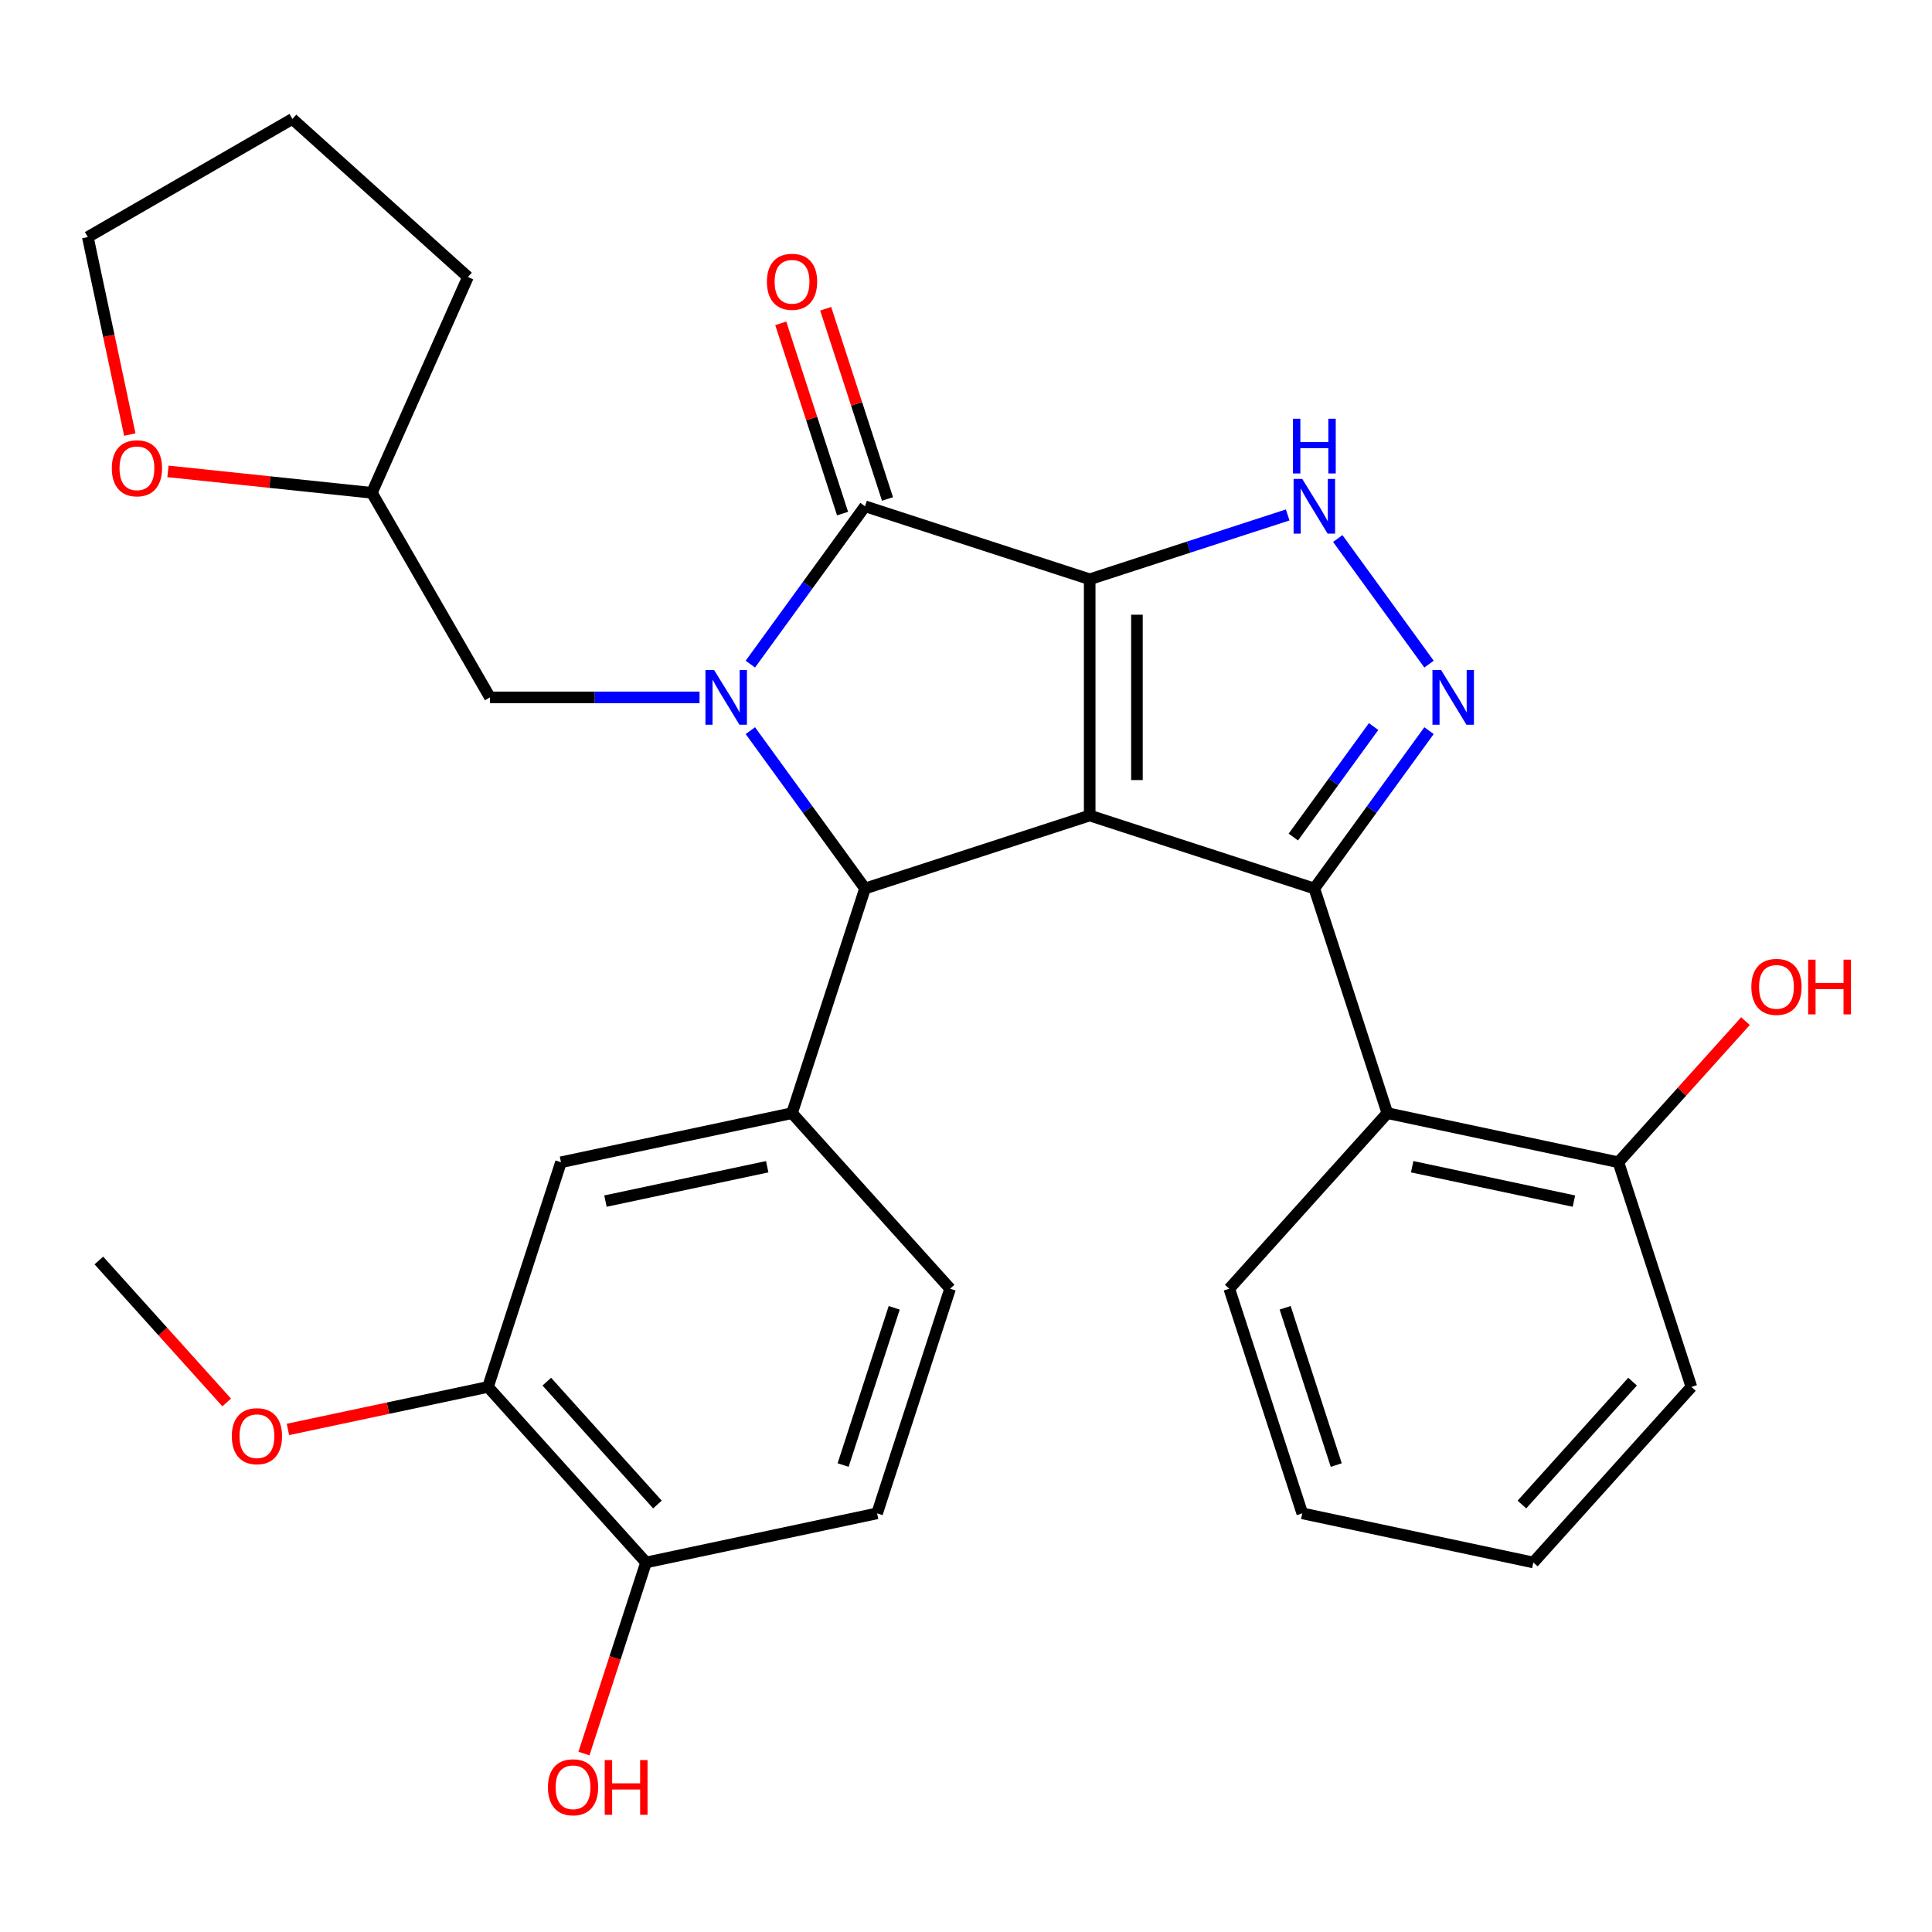 <?xml version='1.0' encoding='iso-8859-1'?>
<svg version='1.1' baseProfile='full'
              xmlns='http://www.w3.org/2000/svg'
                      xmlns:rdkit='http://www.rdkit.org/xml'
                      xmlns:xlink='http://www.w3.org/1999/xlink'
                  xml:space='preserve'
width='1000px' height='1000px' viewBox='0 0 1000 1000'>
<!-- END OF HEADER -->
<rect style='opacity:1.0;fill:#FFFFFF;stroke:none' width='1000' height='1000' x='0' y='0'> </rect>
<path class='bond-0' d='M 564.021,299.832 L 564.021,422.099' style='fill:none;fill-rule:evenodd;stroke:#000000;stroke-width:6px;stroke-linecap:butt;stroke-linejoin:miter;stroke-opacity:1' />
<path class='bond-0' d='M 588.474,318.172 L 588.474,403.759' style='fill:none;fill-rule:evenodd;stroke:#000000;stroke-width:6px;stroke-linecap:butt;stroke-linejoin:miter;stroke-opacity:1' />
<path class='bond-3' d='M 564.021,299.832 L 447.738,262.05' style='fill:none;fill-rule:evenodd;stroke:#000000;stroke-width:6px;stroke-linecap:butt;stroke-linejoin:miter;stroke-opacity:1' />
<path class='bond-6' d='M 564.021,299.832 L 615.264,283.183' style='fill:none;fill-rule:evenodd;stroke:#000000;stroke-width:6px;stroke-linecap:butt;stroke-linejoin:miter;stroke-opacity:1' />
<path class='bond-6' d='M 615.264,283.183 L 666.507,266.533' style='fill:none;fill-rule:evenodd;stroke:#0000FF;stroke-width:6px;stroke-linecap:butt;stroke-linejoin:miter;stroke-opacity:1' />
<path class='bond-2' d='M 564.021,422.099 L 680.303,459.881' style='fill:none;fill-rule:evenodd;stroke:#000000;stroke-width:6px;stroke-linecap:butt;stroke-linejoin:miter;stroke-opacity:1' />
<path class='bond-4' d='M 564.021,422.099 L 447.738,459.881' style='fill:none;fill-rule:evenodd;stroke:#000000;stroke-width:6px;stroke-linecap:butt;stroke-linejoin:miter;stroke-opacity:1' />
<path class='bond-1' d='M 388.381,343.749 L 418.059,302.9' style='fill:none;fill-rule:evenodd;stroke:#0000FF;stroke-width:6px;stroke-linecap:butt;stroke-linejoin:miter;stroke-opacity:1' />
<path class='bond-1' d='M 418.059,302.9 L 447.738,262.05' style='fill:none;fill-rule:evenodd;stroke:#000000;stroke-width:6px;stroke-linecap:butt;stroke-linejoin:miter;stroke-opacity:1' />
<path class='bond-10' d='M 362.075,360.966 L 307.84,360.966' style='fill:none;fill-rule:evenodd;stroke:#0000FF;stroke-width:6px;stroke-linecap:butt;stroke-linejoin:miter;stroke-opacity:1' />
<path class='bond-10' d='M 307.84,360.966 L 253.605,360.966' style='fill:none;fill-rule:evenodd;stroke:#000000;stroke-width:6px;stroke-linecap:butt;stroke-linejoin:miter;stroke-opacity:1' />
<path class='bond-31' d='M 388.381,378.182 L 418.059,419.032' style='fill:none;fill-rule:evenodd;stroke:#0000FF;stroke-width:6px;stroke-linecap:butt;stroke-linejoin:miter;stroke-opacity:1' />
<path class='bond-31' d='M 418.059,419.032 L 447.738,459.881' style='fill:none;fill-rule:evenodd;stroke:#000000;stroke-width:6px;stroke-linecap:butt;stroke-linejoin:miter;stroke-opacity:1' />
<path class='bond-8' d='M 680.303,459.881 L 718.086,576.164' style='fill:none;fill-rule:evenodd;stroke:#000000;stroke-width:6px;stroke-linecap:butt;stroke-linejoin:miter;stroke-opacity:1' />
<path class='bond-30' d='M 680.303,459.881 L 709.982,419.032' style='fill:none;fill-rule:evenodd;stroke:#000000;stroke-width:6px;stroke-linecap:butt;stroke-linejoin:miter;stroke-opacity:1' />
<path class='bond-30' d='M 709.982,419.032 L 739.661,378.182' style='fill:none;fill-rule:evenodd;stroke:#0000FF;stroke-width:6px;stroke-linecap:butt;stroke-linejoin:miter;stroke-opacity:1' />
<path class='bond-30' d='M 669.424,433.253 L 690.199,404.659' style='fill:none;fill-rule:evenodd;stroke:#000000;stroke-width:6px;stroke-linecap:butt;stroke-linejoin:miter;stroke-opacity:1' />
<path class='bond-30' d='M 690.199,404.659 L 710.974,376.064' style='fill:none;fill-rule:evenodd;stroke:#0000FF;stroke-width:6px;stroke-linecap:butt;stroke-linejoin:miter;stroke-opacity:1' />
<path class='bond-12' d='M 459.367,258.272 L 443.37,209.039' style='fill:none;fill-rule:evenodd;stroke:#000000;stroke-width:6px;stroke-linecap:butt;stroke-linejoin:miter;stroke-opacity:1' />
<path class='bond-12' d='M 443.37,209.039 L 427.373,159.806' style='fill:none;fill-rule:evenodd;stroke:#FF0000;stroke-width:6px;stroke-linecap:butt;stroke-linejoin:miter;stroke-opacity:1' />
<path class='bond-12' d='M 436.11,265.828 L 420.113,216.595' style='fill:none;fill-rule:evenodd;stroke:#000000;stroke-width:6px;stroke-linecap:butt;stroke-linejoin:miter;stroke-opacity:1' />
<path class='bond-12' d='M 420.113,216.595 L 404.117,167.362' style='fill:none;fill-rule:evenodd;stroke:#FF0000;stroke-width:6px;stroke-linecap:butt;stroke-linejoin:miter;stroke-opacity:1' />
<path class='bond-7' d='M 447.738,459.881 L 409.956,576.164' style='fill:none;fill-rule:evenodd;stroke:#000000;stroke-width:6px;stroke-linecap:butt;stroke-linejoin:miter;stroke-opacity:1' />
<path class='bond-5' d='M 739.661,343.749 L 692.425,278.735' style='fill:none;fill-rule:evenodd;stroke:#0000FF;stroke-width:6px;stroke-linecap:butt;stroke-linejoin:miter;stroke-opacity:1' />
<path class='bond-9' d='M 409.956,576.164 L 290.361,601.585' style='fill:none;fill-rule:evenodd;stroke:#000000;stroke-width:6px;stroke-linecap:butt;stroke-linejoin:miter;stroke-opacity:1' />
<path class='bond-9' d='M 397.101,603.896 L 313.385,621.69' style='fill:none;fill-rule:evenodd;stroke:#000000;stroke-width:6px;stroke-linecap:butt;stroke-linejoin:miter;stroke-opacity:1' />
<path class='bond-14' d='M 409.956,576.164 L 491.768,667.026' style='fill:none;fill-rule:evenodd;stroke:#000000;stroke-width:6px;stroke-linecap:butt;stroke-linejoin:miter;stroke-opacity:1' />
<path class='bond-13' d='M 718.086,576.164 L 837.681,601.585' style='fill:none;fill-rule:evenodd;stroke:#000000;stroke-width:6px;stroke-linecap:butt;stroke-linejoin:miter;stroke-opacity:1' />
<path class='bond-13' d='M 730.941,603.896 L 814.657,621.69' style='fill:none;fill-rule:evenodd;stroke:#000000;stroke-width:6px;stroke-linecap:butt;stroke-linejoin:miter;stroke-opacity:1' />
<path class='bond-22' d='M 718.086,576.164 L 636.273,667.026' style='fill:none;fill-rule:evenodd;stroke:#000000;stroke-width:6px;stroke-linecap:butt;stroke-linejoin:miter;stroke-opacity:1' />
<path class='bond-11' d='M 290.361,601.585 L 252.579,717.867' style='fill:none;fill-rule:evenodd;stroke:#000000;stroke-width:6px;stroke-linecap:butt;stroke-linejoin:miter;stroke-opacity:1' />
<path class='bond-18' d='M 253.605,360.966 L 192.472,255.08' style='fill:none;fill-rule:evenodd;stroke:#000000;stroke-width:6px;stroke-linecap:butt;stroke-linejoin:miter;stroke-opacity:1' />
<path class='bond-19' d='M 252.579,717.867 L 200.81,728.871' style='fill:none;fill-rule:evenodd;stroke:#000000;stroke-width:6px;stroke-linecap:butt;stroke-linejoin:miter;stroke-opacity:1' />
<path class='bond-19' d='M 200.81,728.871 L 149.041,739.875' style='fill:none;fill-rule:evenodd;stroke:#FF0000;stroke-width:6px;stroke-linecap:butt;stroke-linejoin:miter;stroke-opacity:1' />
<path class='bond-33' d='M 252.579,717.867 L 334.391,808.729' style='fill:none;fill-rule:evenodd;stroke:#000000;stroke-width:6px;stroke-linecap:butt;stroke-linejoin:miter;stroke-opacity:1' />
<path class='bond-33' d='M 283.023,715.134 L 340.292,778.737' style='fill:none;fill-rule:evenodd;stroke:#000000;stroke-width:6px;stroke-linecap:butt;stroke-linejoin:miter;stroke-opacity:1' />
<path class='bond-20' d='M 837.681,601.585 L 870.566,565.062' style='fill:none;fill-rule:evenodd;stroke:#000000;stroke-width:6px;stroke-linecap:butt;stroke-linejoin:miter;stroke-opacity:1' />
<path class='bond-20' d='M 870.566,565.062 L 903.451,528.539' style='fill:none;fill-rule:evenodd;stroke:#FF0000;stroke-width:6px;stroke-linecap:butt;stroke-linejoin:miter;stroke-opacity:1' />
<path class='bond-24' d='M 837.681,601.585 L 875.463,717.867' style='fill:none;fill-rule:evenodd;stroke:#000000;stroke-width:6px;stroke-linecap:butt;stroke-linejoin:miter;stroke-opacity:1' />
<path class='bond-17' d='M 491.768,667.026 L 453.986,783.308' style='fill:none;fill-rule:evenodd;stroke:#000000;stroke-width:6px;stroke-linecap:butt;stroke-linejoin:miter;stroke-opacity:1' />
<path class='bond-17' d='M 462.844,676.912 L 436.397,758.309' style='fill:none;fill-rule:evenodd;stroke:#000000;stroke-width:6px;stroke-linecap:butt;stroke-linejoin:miter;stroke-opacity:1' />
<path class='bond-15' d='M 334.391,808.729 L 453.986,783.308' style='fill:none;fill-rule:evenodd;stroke:#000000;stroke-width:6px;stroke-linecap:butt;stroke-linejoin:miter;stroke-opacity:1' />
<path class='bond-21' d='M 334.391,808.729 L 318.323,858.182' style='fill:none;fill-rule:evenodd;stroke:#000000;stroke-width:6px;stroke-linecap:butt;stroke-linejoin:miter;stroke-opacity:1' />
<path class='bond-21' d='M 318.323,858.182 L 302.255,907.635' style='fill:none;fill-rule:evenodd;stroke:#FF0000;stroke-width:6px;stroke-linecap:butt;stroke-linejoin:miter;stroke-opacity:1' />
<path class='bond-16' d='M 86.932,243.987 L 139.702,249.533' style='fill:none;fill-rule:evenodd;stroke:#FF0000;stroke-width:6px;stroke-linecap:butt;stroke-linejoin:miter;stroke-opacity:1' />
<path class='bond-16' d='M 139.702,249.533 L 192.472,255.08' style='fill:none;fill-rule:evenodd;stroke:#000000;stroke-width:6px;stroke-linecap:butt;stroke-linejoin:miter;stroke-opacity:1' />
<path class='bond-23' d='M 67.182,224.923 L 56.318,173.814' style='fill:none;fill-rule:evenodd;stroke:#FF0000;stroke-width:6px;stroke-linecap:butt;stroke-linejoin:miter;stroke-opacity:1' />
<path class='bond-23' d='M 56.318,173.814 L 45.455,122.705' style='fill:none;fill-rule:evenodd;stroke:#000000;stroke-width:6px;stroke-linecap:butt;stroke-linejoin:miter;stroke-opacity:1' />
<path class='bond-26' d='M 192.472,255.08 L 242.202,143.384' style='fill:none;fill-rule:evenodd;stroke:#000000;stroke-width:6px;stroke-linecap:butt;stroke-linejoin:miter;stroke-opacity:1' />
<path class='bond-25' d='M 117.338,725.911 L 84.255,689.168' style='fill:none;fill-rule:evenodd;stroke:#FF0000;stroke-width:6px;stroke-linecap:butt;stroke-linejoin:miter;stroke-opacity:1' />
<path class='bond-25' d='M 84.255,689.168 L 51.172,652.426' style='fill:none;fill-rule:evenodd;stroke:#000000;stroke-width:6px;stroke-linecap:butt;stroke-linejoin:miter;stroke-opacity:1' />
<path class='bond-27' d='M 636.273,667.026 L 674.056,783.308' style='fill:none;fill-rule:evenodd;stroke:#000000;stroke-width:6px;stroke-linecap:butt;stroke-linejoin:miter;stroke-opacity:1' />
<path class='bond-27' d='M 665.197,676.912 L 691.645,758.309' style='fill:none;fill-rule:evenodd;stroke:#000000;stroke-width:6px;stroke-linecap:butt;stroke-linejoin:miter;stroke-opacity:1' />
<path class='bond-32' d='M 45.455,122.705 L 151.341,61.571' style='fill:none;fill-rule:evenodd;stroke:#000000;stroke-width:6px;stroke-linecap:butt;stroke-linejoin:miter;stroke-opacity:1' />
<path class='bond-34' d='M 875.463,717.867 L 793.651,808.729' style='fill:none;fill-rule:evenodd;stroke:#000000;stroke-width:6px;stroke-linecap:butt;stroke-linejoin:miter;stroke-opacity:1' />
<path class='bond-34' d='M 845.019,715.134 L 787.75,778.737' style='fill:none;fill-rule:evenodd;stroke:#000000;stroke-width:6px;stroke-linecap:butt;stroke-linejoin:miter;stroke-opacity:1' />
<path class='bond-28' d='M 242.202,143.384 L 151.341,61.571' style='fill:none;fill-rule:evenodd;stroke:#000000;stroke-width:6px;stroke-linecap:butt;stroke-linejoin:miter;stroke-opacity:1' />
<path class='bond-29' d='M 674.056,783.308 L 793.651,808.729' style='fill:none;fill-rule:evenodd;stroke:#000000;stroke-width:6px;stroke-linecap:butt;stroke-linejoin:miter;stroke-opacity:1' />
<path  class='atom-2' d='M 369.612 346.806
L 378.892 361.806
Q 379.812 363.286, 381.292 365.966
Q 382.772 368.646, 382.852 368.806
L 382.852 346.806
L 386.612 346.806
L 386.612 375.126
L 382.732 375.126
L 372.772 358.726
Q 371.612 356.806, 370.372 354.606
Q 369.172 352.406, 368.812 351.726
L 368.812 375.126
L 365.132 375.126
L 365.132 346.806
L 369.612 346.806
' fill='#0000FF'/>
<path  class='atom-6' d='M 745.91 346.806
L 755.19 361.806
Q 756.11 363.286, 757.59 365.966
Q 759.07 368.646, 759.15 368.806
L 759.15 346.806
L 762.91 346.806
L 762.91 375.126
L 759.03 375.126
L 749.07 358.726
Q 747.91 356.806, 746.67 354.606
Q 745.47 352.406, 745.11 351.726
L 745.11 375.126
L 741.43 375.126
L 741.43 346.806
L 745.91 346.806
' fill='#0000FF'/>
<path  class='atom-7' d='M 674.043 247.89
L 683.323 262.89
Q 684.243 264.37, 685.723 267.05
Q 687.203 269.73, 687.283 269.89
L 687.283 247.89
L 691.043 247.89
L 691.043 276.21
L 687.163 276.21
L 677.203 259.81
Q 676.043 257.89, 674.803 255.69
Q 673.603 253.49, 673.243 252.81
L 673.243 276.21
L 669.563 276.21
L 669.563 247.89
L 674.043 247.89
' fill='#0000FF'/>
<path  class='atom-7' d='M 669.223 216.738
L 673.063 216.738
L 673.063 228.778
L 687.543 228.778
L 687.543 216.738
L 691.383 216.738
L 691.383 245.058
L 687.543 245.058
L 687.543 231.978
L 673.063 231.978
L 673.063 245.058
L 669.223 245.058
L 669.223 216.738
' fill='#0000FF'/>
<path  class='atom-13' d='M 396.956 145.848
Q 396.956 139.048, 400.316 135.248
Q 403.676 131.448, 409.956 131.448
Q 416.236 131.448, 419.596 135.248
Q 422.956 139.048, 422.956 145.848
Q 422.956 152.728, 419.556 156.648
Q 416.156 160.528, 409.956 160.528
Q 403.716 160.528, 400.316 156.648
Q 396.956 152.768, 396.956 145.848
M 409.956 157.328
Q 414.276 157.328, 416.596 154.448
Q 418.956 151.528, 418.956 145.848
Q 418.956 140.288, 416.596 137.488
Q 414.276 134.648, 409.956 134.648
Q 405.636 134.648, 403.276 137.448
Q 400.956 140.248, 400.956 145.848
Q 400.956 151.568, 403.276 154.448
Q 405.636 157.328, 409.956 157.328
' fill='#FF0000'/>
<path  class='atom-17' d='M 57.875 242.379
Q 57.875 235.579, 61.235 231.779
Q 64.595 227.979, 70.875 227.979
Q 77.155 227.979, 80.515 231.779
Q 83.875 235.579, 83.875 242.379
Q 83.875 249.259, 80.475 253.179
Q 77.075 257.059, 70.875 257.059
Q 64.635 257.059, 61.235 253.179
Q 57.875 249.299, 57.875 242.379
M 70.875 253.859
Q 75.195 253.859, 77.515 250.979
Q 79.875 248.059, 79.875 242.379
Q 79.875 236.819, 77.515 234.019
Q 75.195 231.179, 70.875 231.179
Q 66.555 231.179, 64.195 233.979
Q 61.875 236.779, 61.875 242.379
Q 61.875 248.099, 64.195 250.979
Q 66.555 253.859, 70.875 253.859
' fill='#FF0000'/>
<path  class='atom-20' d='M 119.984 743.368
Q 119.984 736.568, 123.344 732.768
Q 126.704 728.968, 132.984 728.968
Q 139.264 728.968, 142.624 732.768
Q 145.984 736.568, 145.984 743.368
Q 145.984 750.248, 142.584 754.168
Q 139.184 758.048, 132.984 758.048
Q 126.744 758.048, 123.344 754.168
Q 119.984 750.288, 119.984 743.368
M 132.984 754.848
Q 137.304 754.848, 139.624 751.968
Q 141.984 749.048, 141.984 743.368
Q 141.984 737.808, 139.624 735.008
Q 137.304 732.168, 132.984 732.168
Q 128.664 732.168, 126.304 734.968
Q 123.984 737.768, 123.984 743.368
Q 123.984 749.088, 126.304 751.968
Q 128.664 754.848, 132.984 754.848
' fill='#FF0000'/>
<path  class='atom-21' d='M 906.493 510.803
Q 906.493 504.003, 909.853 500.203
Q 913.213 496.403, 919.493 496.403
Q 925.773 496.403, 929.133 500.203
Q 932.493 504.003, 932.493 510.803
Q 932.493 517.683, 929.093 521.603
Q 925.693 525.483, 919.493 525.483
Q 913.253 525.483, 909.853 521.603
Q 906.493 517.723, 906.493 510.803
M 919.493 522.283
Q 923.813 522.283, 926.133 519.403
Q 928.493 516.483, 928.493 510.803
Q 928.493 505.243, 926.133 502.443
Q 923.813 499.603, 919.493 499.603
Q 915.173 499.603, 912.813 502.403
Q 910.493 505.203, 910.493 510.803
Q 910.493 516.523, 912.813 519.403
Q 915.173 522.283, 919.493 522.283
' fill='#FF0000'/>
<path  class='atom-21' d='M 935.893 496.723
L 939.733 496.723
L 939.733 508.763
L 954.213 508.763
L 954.213 496.723
L 958.053 496.723
L 958.053 525.043
L 954.213 525.043
L 954.213 511.963
L 939.733 511.963
L 939.733 525.043
L 935.893 525.043
L 935.893 496.723
' fill='#FF0000'/>
<path  class='atom-22' d='M 283.609 925.091
Q 283.609 918.291, 286.969 914.491
Q 290.329 910.691, 296.609 910.691
Q 302.889 910.691, 306.249 914.491
Q 309.609 918.291, 309.609 925.091
Q 309.609 931.971, 306.209 935.891
Q 302.809 939.771, 296.609 939.771
Q 290.369 939.771, 286.969 935.891
Q 283.609 932.011, 283.609 925.091
M 296.609 936.571
Q 300.929 936.571, 303.249 933.691
Q 305.609 930.771, 305.609 925.091
Q 305.609 919.531, 303.249 916.731
Q 300.929 913.891, 296.609 913.891
Q 292.289 913.891, 289.929 916.691
Q 287.609 919.491, 287.609 925.091
Q 287.609 930.811, 289.929 933.691
Q 292.289 936.571, 296.609 936.571
' fill='#FF0000'/>
<path  class='atom-22' d='M 313.009 911.011
L 316.849 911.011
L 316.849 923.051
L 331.329 923.051
L 331.329 911.011
L 335.169 911.011
L 335.169 939.331
L 331.329 939.331
L 331.329 926.251
L 316.849 926.251
L 316.849 939.331
L 313.009 939.331
L 313.009 911.011
' fill='#FF0000'/>
</svg>
